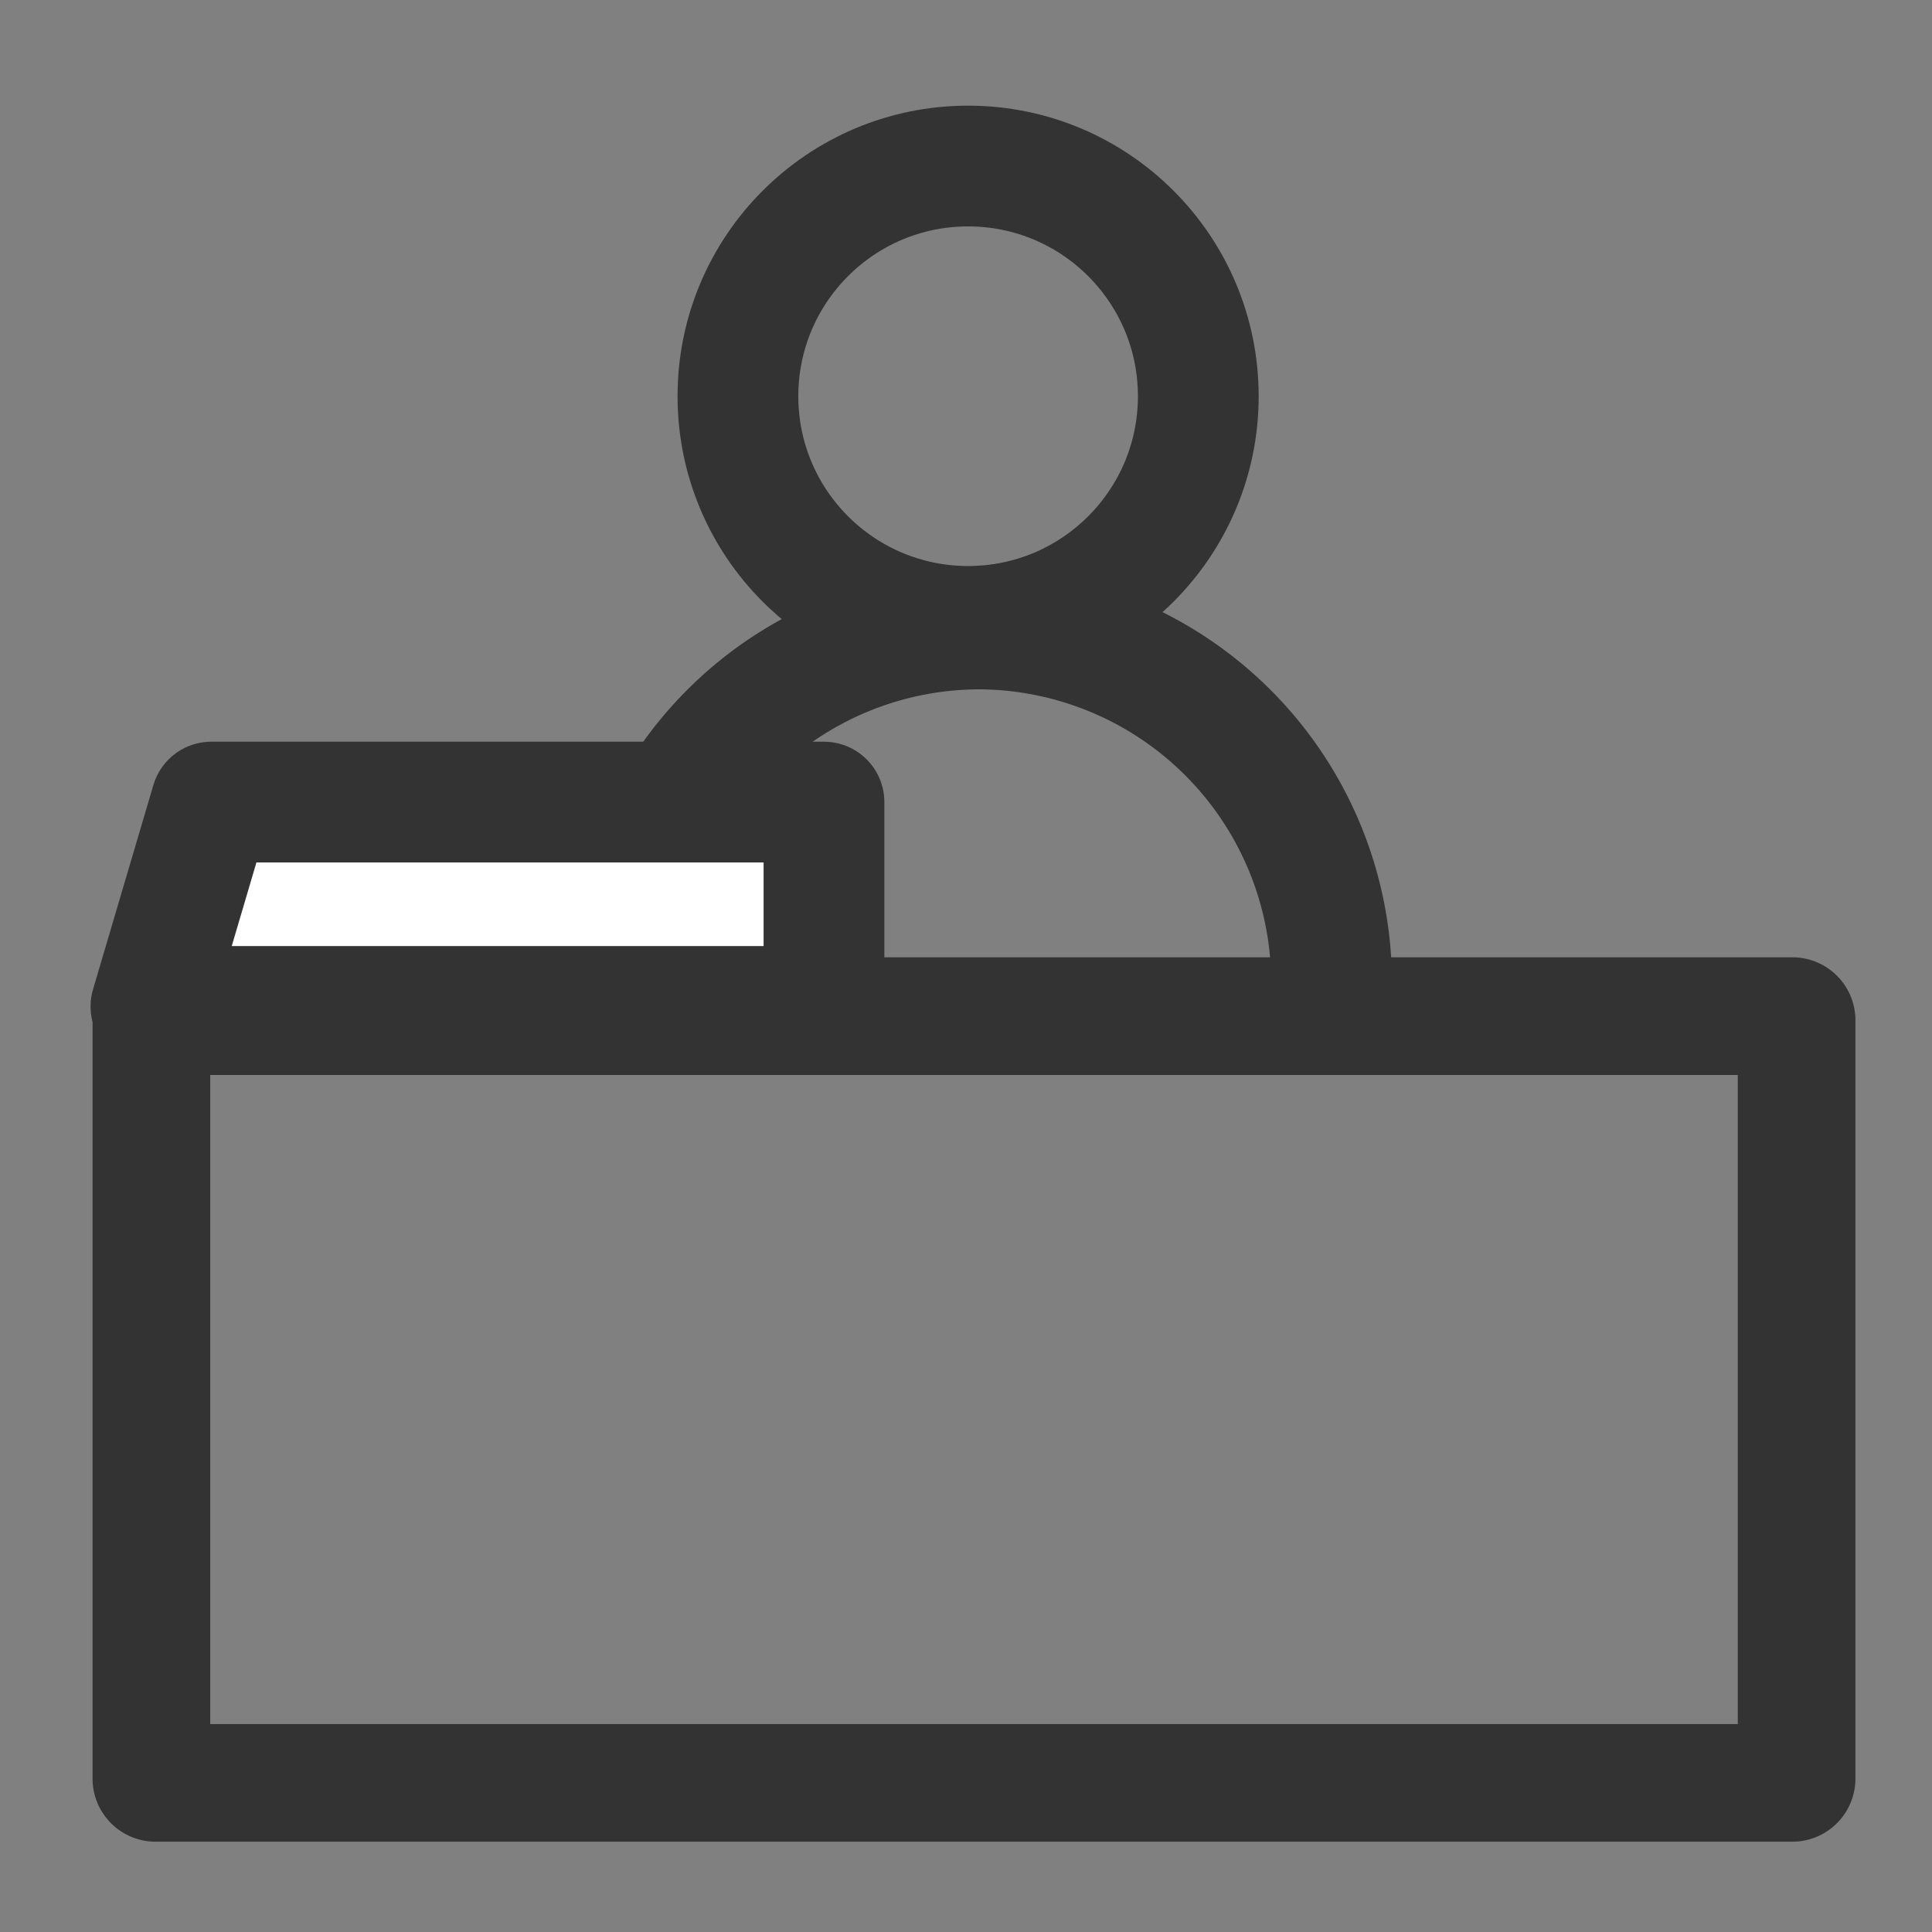 <svg xmlns="http://www.w3.org/2000/svg" xmlns:xlink="http://www.w3.org/1999/xlink" width="128" height="128" viewBox="0 0 128 128">
  <rect x="0" y="0" width="128" height="128" fill="#808080" stroke="none"/>
  <defs>
    <clipPath id="clip-icon-near-cabinet-service">
      <rect width="128" height="128"/>
    </clipPath>
  </defs>
  <g id="icon-near-cabinet-service" clip-path="url(#clip-icon-near-cabinet-service)">
    <g id="Group_829" data-name="Group 829" transform="translate(6 7)">
      <g id="Group_435_1_">
        <circle id="Ellipse_38_1_" cx="15.25" cy="15.25" r="15.25" stroke-width="8" transform="translate(42.89 4)" stroke="#333" stroke-linecap="round" stroke-linejoin="round" fill="none"/>
        <path id="Path_105_1_" d="M82.22,58.03A23.452,23.452,0,0,0,58.86,34.67h0A23.424,23.424,0,0,0,35.5,58.02" fill="none" stroke="#333" stroke-linecap="round" stroke-linejoin="round" stroke-width="8"/>
      </g>
      <path id="Path_555" data-name="Path 555" d="M112.75,111.12H4.31a.28.28,0,0,1-.28-.28V60.6a.28.28,0,0,1,.28-.28H112.75a.28.28,0,0,1,.28.28v50.24A.286.286,0,0,1,112.75,111.12Z" fill="none" stroke="#333" stroke-linecap="round" stroke-linejoin="round" stroke-width="7.795"/>
      <path id="Path_556" data-name="Path 556" d="M48.59,59.68H4L8,46.14H48.59Z" fill="#fff" stroke="#333" stroke-linecap="round" stroke-linejoin="round" stroke-width="8"/>
    </g>
  </g>
</svg>
